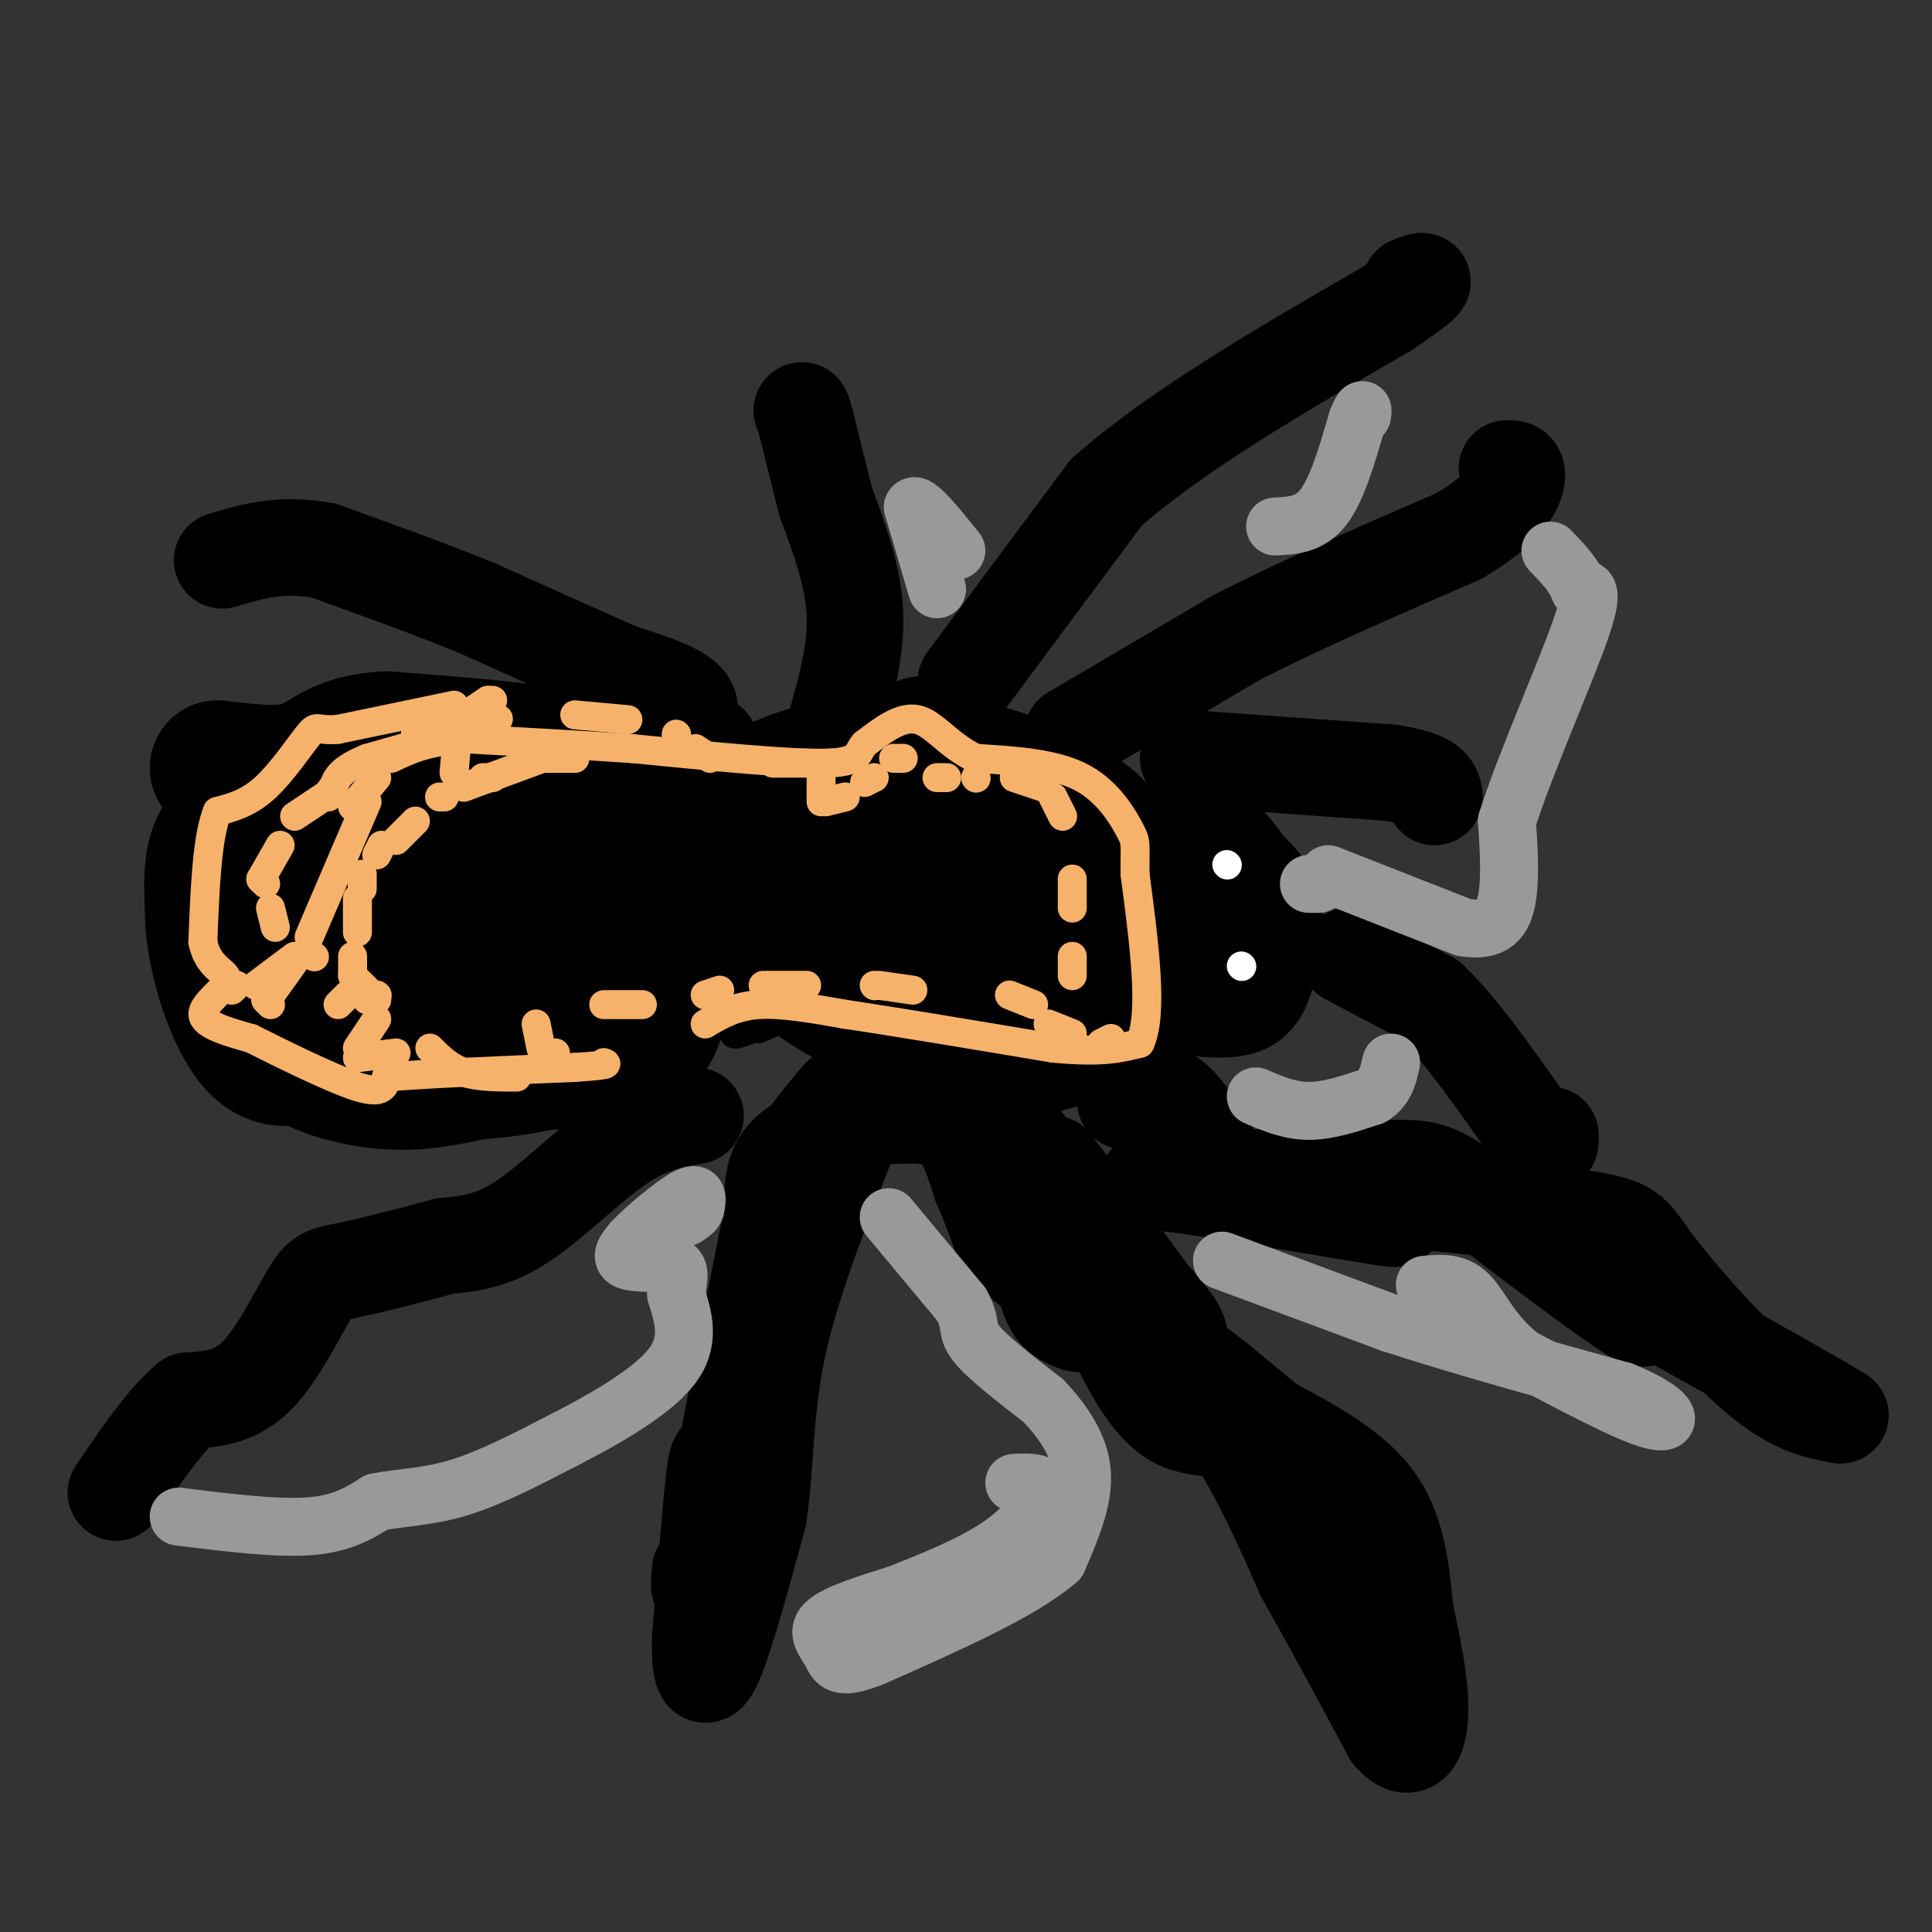 <svg viewBox='0 0 400 400' version='1.1' xmlns='http://www.w3.org/2000/svg' xmlns:xlink='http://www.w3.org/1999/xlink'><rect x="0" y="0" width="400" height="400" fill="#333333" stroke="none"/><g fill='none' stroke='#000000' stroke-width='28' stroke-linecap='round' stroke-linejoin='round'><path d='M191,154c0.000,0.000 -13.000,5.000 -13,5'/><path d='M178,159c-4.600,1.889 -9.600,4.111 -12,8c-2.400,3.889 -2.200,9.444 -2,15'/><path d='M164,182c1.156,6.867 5.044,16.533 10,22c4.956,5.467 10.978,6.733 17,8'/><path d='M191,212c5.155,2.262 9.542,3.917 15,1c5.458,-2.917 11.988,-10.405 15,-15c3.012,-4.595 2.506,-6.298 2,-8'/><path d='M223,190c0.369,-3.643 0.292,-8.750 0,-13c-0.292,-4.250 -0.798,-7.643 -6,-10c-5.202,-2.357 -15.101,-3.679 -25,-5'/><path d='M192,162c-7.394,1.388 -13.379,7.359 -15,11c-1.621,3.641 1.121,4.951 4,8c2.879,3.049 5.895,7.838 11,10c5.105,2.162 12.297,1.697 16,1c3.703,-0.697 3.915,-1.628 3,-4c-0.915,-2.372 -2.958,-6.186 -5,-10'/><path d='M206,178c-2.452,-2.821 -6.083,-4.875 -10,-6c-3.917,-1.125 -8.119,-1.321 -12,2c-3.881,3.321 -7.440,10.161 -11,17'/><path d='M173,191c-2.500,3.500 -3.250,3.750 -4,4'/><path d='M169,195c-1.778,1.511 -4.222,3.289 -2,6c2.222,2.711 9.111,6.356 16,10'/><path d='M183,211c8.222,3.244 20.778,6.356 29,6c8.222,-0.356 12.111,-4.178 16,-8'/><path d='M228,209c3.200,-7.200 3.200,-21.200 2,-29c-1.200,-7.800 -3.600,-9.400 -6,-11'/><path d='M224,169c-5.111,-3.933 -14.889,-8.267 -24,-10c-9.111,-1.733 -17.556,-0.867 -26,0'/><path d='M174,159c-6.667,0.667 -10.333,2.333 -14,4'/><path d='M149,182c0.667,-1.511 1.333,-3.022 -1,-3c-2.333,0.022 -7.667,1.578 -12,0c-4.333,-1.578 -7.667,-6.289 -11,-11'/><path d='M125,168c-9.333,-3.000 -27.167,-5.000 -45,-7'/><path d='M80,161c-8.976,-0.810 -8.917,0.667 -12,2c-3.083,1.333 -9.310,2.524 -13,8c-3.690,5.476 -4.845,15.238 -6,25'/><path d='M49,196c1.119,6.524 6.917,10.333 10,13c3.083,2.667 3.452,4.190 10,6c6.548,1.810 19.274,3.905 32,6'/><path d='M101,221c6.600,-0.524 7.100,-4.834 10,-6c2.900,-1.166 8.200,0.811 12,-1c3.800,-1.811 6.100,-7.411 8,-12c1.900,-4.589 3.400,-8.168 0,-12c-3.400,-3.832 -11.700,-7.916 -20,-12'/><path d='M111,178c-7.690,-3.155 -16.917,-5.042 -24,-7c-7.083,-1.958 -12.024,-3.988 -17,1c-4.976,4.988 -9.988,16.994 -15,29'/><path d='M55,201c-2.285,6.065 -0.499,6.729 1,9c1.499,2.271 2.711,6.150 7,9c4.289,2.850 11.654,4.671 18,5c6.346,0.329 11.673,-0.836 17,-2'/><path d='M98,222c8.156,-0.711 20.044,-1.489 25,-9c4.956,-7.511 2.978,-21.756 1,-36'/><path d='M124,177c-4.166,-8.586 -15.080,-12.050 -23,-14c-7.920,-1.950 -12.846,-2.387 -18,0c-5.154,2.387 -10.536,7.599 -13,12c-2.464,4.401 -2.010,7.993 -2,12c0.010,4.007 -0.426,8.431 2,12c2.426,3.569 7.713,6.285 13,9'/><path d='M83,208c4.475,1.591 9.163,1.070 12,1c2.837,-0.070 3.822,0.311 4,-4c0.178,-4.311 -0.452,-13.315 -2,-17c-1.548,-3.685 -4.014,-2.053 -6,0c-1.986,2.053 -3.493,4.526 -5,7'/><path d='M86,195c-0.744,2.891 -0.103,6.618 0,9c0.103,2.382 -0.332,3.420 4,4c4.332,0.580 13.429,0.702 18,1c4.571,0.298 4.615,0.773 5,-3c0.385,-3.773 1.110,-11.792 -2,-18c-3.110,-6.208 -10.055,-10.604 -17,-15'/><path d='M94,173c-11.356,-4.067 -31.244,-6.733 -41,-4c-9.756,2.733 -9.378,10.867 -9,19'/><path d='M44,188c-0.200,8.822 3.800,21.378 8,27c4.200,5.622 8.600,4.311 13,3'/><path d='M65,218c11.933,1.044 35.267,2.156 46,2c10.733,-0.156 8.867,-1.578 7,-3'/><path d='M118,217c4.867,0.244 13.533,2.356 17,-4c3.467,-6.356 1.733,-21.178 0,-36'/><path d='M135,177c-0.222,-9.333 -0.778,-14.667 -10,-18c-9.222,-3.333 -27.111,-4.667 -45,-6'/><path d='M80,153c-9.978,0.400 -12.422,4.400 -17,6c-4.578,1.600 -11.289,0.800 -18,0'/></g>
<g fill='none' stroke='#000000' stroke-width='20' stroke-linecap='round' stroke-linejoin='round'><path d='M174,227c-4.417,5.167 -8.833,10.333 -10,15c-1.167,4.667 0.917,8.833 3,13'/><path d='M167,255c-2.000,9.167 -8.500,25.583 -15,42'/><path d='M152,297c-3.089,6.800 -3.311,2.800 -4,8c-0.689,5.200 -1.844,19.600 -3,34'/><path d='M145,339c-0.200,7.733 0.800,10.067 3,5c2.200,-5.067 5.600,-17.533 9,-30'/><path d='M157,314c1.622,-10.489 1.178,-21.711 4,-35c2.822,-13.289 8.911,-28.644 15,-44'/><path d='M176,235c4.131,-7.976 6.958,-5.917 4,-4c-2.958,1.917 -11.702,3.690 -16,7c-4.298,3.310 -4.149,8.155 -4,13'/><path d='M160,251c-2.500,11.667 -6.750,34.333 -11,57'/><path d='M149,308c-2.600,13.444 -3.600,18.556 -4,20c-0.400,1.444 -0.200,-0.778 0,-3'/><path d='M185,231c4.500,-0.167 9.000,-0.333 12,2c3.000,2.333 4.500,7.167 6,12'/><path d='M203,245c1.833,4.167 3.417,8.583 5,13'/><path d='M208,258c7.333,6.833 23.167,17.417 39,28'/><path d='M247,286c10.333,11.333 16.667,25.667 23,40'/><path d='M270,326c6.833,12.167 12.417,22.583 18,33'/><path d='M288,359c4.267,4.911 5.933,0.689 6,-5c0.067,-5.689 -1.467,-12.844 -3,-20'/><path d='M291,334c-0.822,-7.511 -1.378,-16.289 -6,-23c-4.622,-6.711 -13.311,-11.356 -22,-16'/><path d='M263,295c-7.244,-5.822 -14.356,-12.378 -21,-16c-6.644,-3.622 -12.822,-4.311 -19,-5'/><path d='M223,274c-4.200,-1.444 -5.200,-2.556 -7,-9c-1.800,-6.444 -4.400,-18.222 -7,-30'/><path d='M209,235c1.000,-2.489 7.000,6.289 11,14c4.000,7.711 6.000,14.356 8,21'/><path d='M228,270c2.214,4.440 3.750,5.042 7,6c3.250,0.958 8.214,2.274 9,1c0.786,-1.274 -2.607,-5.137 -6,-9'/><path d='M238,268c-4.333,-6.000 -12.167,-16.500 -20,-27'/><path d='M218,241c0.143,5.607 10.500,33.125 18,45c7.500,11.875 12.143,8.107 19,11c6.857,2.893 15.929,12.446 25,22'/><path d='M280,319c5.844,8.622 7.956,19.178 8,22c0.044,2.822 -1.978,-2.089 -4,-7'/><path d='M233,228c3.000,-1.417 6.000,-2.833 9,-1c3.000,1.833 6.000,6.917 9,12'/><path d='M251,239c1.533,2.889 0.867,4.111 13,6c12.133,1.889 37.067,4.444 62,7'/><path d='M326,252c12.107,1.786 11.375,2.750 16,9c4.625,6.250 14.607,17.786 22,24c7.393,6.214 12.196,7.107 17,8'/><path d='M381,293c-3.333,-2.167 -20.167,-11.583 -37,-21'/><path d='M344,272c-5.578,-2.156 -1.022,2.956 -6,0c-4.978,-2.956 -19.489,-13.978 -34,-25'/><path d='M304,247c-7.467,-5.133 -9.133,-5.467 -18,-5c-8.867,0.467 -24.933,1.733 -41,3'/><path d='M245,245c-8.733,0.200 -10.067,-0.800 -3,0c7.067,0.800 22.533,3.400 38,6'/><path d='M280,251c8.133,1.333 9.467,1.667 9,1c-0.467,-0.667 -2.733,-2.333 -5,-4'/><path d='M279,198c0.000,0.000 17.000,9.000 17,9'/><path d='M296,207c6.333,6.000 13.667,16.500 21,27'/><path d='M317,234c4.167,4.667 4.083,2.833 4,1'/><path d='M243,208c5.833,0.833 11.667,1.667 15,0c3.333,-1.667 4.167,-5.833 5,-10'/><path d='M263,198c1.133,-3.822 1.467,-8.378 0,-12c-1.467,-3.622 -4.733,-6.311 -8,-9'/><path d='M255,177c-2.260,-1.562 -3.909,-0.968 -6,0c-2.091,0.968 -4.622,2.311 -4,7c0.622,4.689 4.398,12.724 7,16c2.602,3.276 4.029,1.793 5,-2c0.971,-3.793 1.485,-9.897 2,-16'/><path d='M259,182c-1.500,-4.833 -6.250,-8.917 -11,-13'/><path d='M248,169c-2.000,-2.167 -1.500,-1.083 -1,0'/><path d='M246,157c0.000,0.000 42.000,3.000 42,3'/><path d='M288,160c8.500,1.333 8.750,3.167 9,5'/><path d='M222,152c0.000,0.000 34.000,-20.000 34,-20'/><path d='M256,132c13.333,-6.833 29.667,-13.917 46,-21'/><path d='M302,111c9.911,-5.844 11.689,-9.956 12,-12c0.311,-2.044 -0.844,-2.022 -2,-2'/><path d='M200,141c0.000,0.000 29.000,-39.000 29,-39'/><path d='M229,102c14.500,-12.833 36.250,-25.417 58,-38'/><path d='M287,64c10.500,-7.167 7.750,-6.083 5,-5'/><path d='M173,150c2.167,-7.667 4.333,-15.333 4,-23c-0.333,-7.667 -3.167,-15.333 -6,-23'/><path d='M171,104c-1.667,-6.500 -2.833,-11.250 -4,-16'/><path d='M167,88c-0.833,-3.167 -0.917,-3.083 -1,-3'/><path d='M147,154c-2.422,-0.733 -4.844,-1.467 -5,-3c-0.156,-1.533 1.956,-3.867 0,-6c-1.956,-2.133 -7.978,-4.067 -14,-6'/><path d='M128,139c-7.167,-3.167 -18.083,-8.083 -29,-13'/><path d='M99,126c-10.167,-4.167 -21.083,-8.083 -32,-12'/><path d='M67,114c-8.833,-1.667 -14.917,0.167 -21,2'/><path d='M144,231c-4.889,0.867 -9.778,1.733 -16,6c-6.222,4.267 -13.778,11.933 -20,16c-6.222,4.067 -11.111,4.533 -16,5'/><path d='M92,258c-6.651,1.858 -15.278,4.003 -20,5c-4.722,0.997 -5.541,0.845 -8,5c-2.459,4.155 -6.560,12.616 -11,17c-4.440,4.384 -9.220,4.692 -14,5'/><path d='M39,290c-4.833,4.000 -9.917,11.500 -15,19'/></g>
<g fill='none' stroke='#ffffff' stroke-width='6' stroke-linecap='round' stroke-linejoin='round'><path d='M254,179c0.000,0.000 0.100,0.100 0.1,0.1'/><path d='M257,200c0.000,0.000 0.100,0.100 0.1,0.1'/></g>
<g fill='none' stroke='#000000' stroke-width='6' stroke-linecap='round' stroke-linejoin='round'><path d='M153,196c0.000,0.000 -3.000,16.000 -3,16'/><path d='M150,212c2.810,2.452 11.333,0.583 11,-2c-0.333,-2.583 -9.524,-5.881 -13,-6c-3.476,-0.119 -1.238,2.940 1,6'/><path d='M149,210c2.333,1.689 7.667,2.911 8,3c0.333,0.089 -4.333,-0.956 -9,-2'/><path d='M148,211c-0.274,-1.274 3.542,-3.458 6,-4c2.458,-0.542 3.560,0.560 3,2c-0.560,1.440 -2.780,3.220 -5,5'/><path d='M152,214c0.167,0.500 3.083,-0.750 6,-2'/></g>
<g fill='none' stroke='#999999' stroke-width='12' stroke-linecap='round' stroke-linejoin='round'><path d='M37,314c10.083,1.250 20.167,2.500 27,2c6.833,-0.500 10.417,-2.750 14,-5'/><path d='M78,311c4.978,-1.000 10.422,-1.000 17,-3c6.578,-2.000 14.289,-6.000 22,-10'/><path d='M117,298c8.267,-4.222 17.933,-9.778 22,-15c4.067,-5.222 2.533,-10.111 1,-15'/><path d='M140,268c0.476,-3.667 1.167,-5.333 -1,-6c-2.167,-0.667 -7.190,-0.333 -9,-1c-1.810,-0.667 -0.405,-2.333 1,-4'/><path d='M131,257c2.511,-2.711 8.289,-7.489 11,-9c2.711,-1.511 2.356,0.244 2,2'/><path d='M144,250c0.000,0.667 -1.000,1.333 -2,2'/><path d='M184,252c0.000,0.000 15.000,18.000 15,18'/><path d='M199,270c2.378,4.044 0.822,5.156 3,8c2.178,2.844 8.089,7.422 14,12'/><path d='M216,290c4.178,4.400 7.622,9.400 8,15c0.378,5.600 -2.311,11.800 -5,18'/><path d='M219,323c-7.167,6.333 -22.583,13.167 -38,20'/><path d='M181,343c-7.679,3.155 -7.875,1.042 -9,-1c-1.125,-2.042 -3.179,-4.012 -1,-6c2.179,-1.988 8.589,-3.994 15,-6'/><path d='M186,330c6.464,-2.560 15.125,-5.958 21,-10c5.875,-4.042 8.964,-8.726 9,-11c0.036,-2.274 -2.982,-2.137 -6,-2'/><path d='M253,261c0.000,0.000 35.000,13.000 35,13'/><path d='M288,274c13.833,4.500 30.917,9.250 48,14'/><path d='M336,288c10.000,4.089 11.000,7.311 6,6c-5.000,-1.311 -16.000,-7.156 -27,-13'/><path d='M315,281c-6.244,-4.822 -8.356,-10.378 -11,-13c-2.644,-2.622 -5.822,-2.311 -9,-2'/><path d='M260,227c3.500,1.500 7.000,3.000 11,3c4.000,0.000 8.500,-1.500 13,-3'/><path d='M284,227c2.833,-1.667 3.417,-4.333 4,-7'/><path d='M271,183c0.000,0.000 2.000,0.000 2,0'/><path d='M275,181c0.000,0.000 28.000,11.000 28,11'/><path d='M303,192c6.356,1.089 8.244,-1.689 9,-6c0.756,-4.311 0.378,-10.156 0,-16'/><path d='M312,170c3.333,-10.756 11.667,-29.644 15,-39c3.333,-9.356 1.667,-9.178 0,-9'/><path d='M327,122c-1.000,-2.833 -3.500,-5.417 -6,-8'/><path d='M264,109c3.583,-0.167 7.167,-0.333 10,-4c2.833,-3.667 4.917,-10.833 7,-18'/><path d='M281,87c1.333,-3.167 1.167,-2.083 1,-1'/><path d='M194,122c0.000,0.000 -5.000,-17.000 -5,-17'/><path d='M189,105c0.667,-1.333 4.833,3.833 9,9'/></g>
<g fill='none' stroke='#f6b26b' stroke-width='6' stroke-linecap='round' stroke-linejoin='round'><path d='M94,146c0.000,0.000 -24.000,5.000 -24,5'/><path d='M70,151c-4.655,0.405 -4.292,-1.083 -6,1c-1.708,2.083 -5.488,7.738 -9,11c-3.512,3.262 -6.756,4.131 -10,5'/><path d='M45,168c-2.167,5.333 -2.583,16.167 -3,27'/><path d='M42,195c1.083,5.631 5.292,6.208 5,8c-0.292,1.792 -5.083,4.798 -5,7c0.083,2.202 5.042,3.601 10,5'/><path d='M52,215c6.178,3.089 16.622,8.311 22,10c5.378,1.689 5.689,-0.156 6,-2'/><path d='M80,223c7.500,-0.667 23.250,-1.333 39,-2'/><path d='M119,221c7.500,-0.500 6.750,-0.750 6,-1'/><path d='M146,212c3.083,-1.833 6.167,-3.667 11,-4c4.833,-0.333 11.417,0.833 18,2'/><path d='M175,210c10.167,1.500 26.583,4.250 43,7'/><path d='M218,217c10.167,1.000 14.083,0.000 18,-1'/><path d='M236,216c2.833,-6.000 0.917,-20.500 -1,-35'/><path d='M235,181c-0.048,-6.845 0.333,-6.458 -1,-9c-1.333,-2.542 -4.381,-8.012 -10,-11c-5.619,-2.988 -13.810,-3.494 -22,-4'/><path d='M202,157c-5.600,-2.622 -8.600,-7.178 -12,-8c-3.400,-0.822 -7.200,2.089 -11,5'/><path d='M179,154c-1.711,1.800 -0.489,3.800 -8,4c-7.511,0.200 -23.756,-1.400 -40,-3'/><path d='M131,155c-12.333,-0.833 -23.167,-1.417 -34,-2'/><path d='M97,153c-8.333,0.333 -12.167,2.167 -16,4'/><path d='M86,152c9.333,-1.917 18.667,-3.833 17,-3c-1.667,0.833 -14.333,4.417 -27,8'/><path d='M76,157c-5.667,2.333 -6.333,4.167 -7,6'/><path d='M69,163c-1.333,1.333 -1.167,1.667 -1,2'/><path d='M67,165c0.000,0.000 -6.000,4.000 -6,4'/><path d='M58,175c0.000,0.000 -4.000,7.000 -4,7'/><path d='M54,182c0.000,0.000 1.000,1.000 1,1'/><path d='M56,188c0.000,0.000 1.000,4.000 1,4'/><path d='M49,204c0.000,0.000 -1.000,1.000 -1,1'/><path d='M53,204c0.000,0.000 8.000,-6.000 8,-6'/><path d='M61,199c0.000,0.000 -5.000,7.000 -5,7'/><path d='M55,207c0.000,0.000 1.000,1.000 1,1'/><path d='M70,208c0.000,0.000 2.000,-2.000 2,-2'/><path d='M76,207c0.000,0.000 2.000,0.000 2,0'/><path d='M78,211c0.000,0.000 -4.000,6.000 -4,6'/><path d='M74,219c0.000,0.000 8.000,-1.000 8,-1'/><path d='M89,217c2.000,2.000 4.000,4.000 7,5c3.000,1.000 7.000,1.000 11,1'/><path d='M115,218c0.000,0.000 -1.000,0.000 -1,0'/><path d='M112,217c0.000,0.000 -1.000,-5.000 -1,-5'/><path d='M125,208c0.000,0.000 2.000,0.000 2,0'/><path d='M128,208c0.000,0.000 5.000,0.000 5,0'/><path d='M146,206c0.000,0.000 3.000,-1.000 3,-1'/><path d='M158,204c0.000,0.000 0.100,0.100 0.1,0.1'/><path d='M159,204c0.000,0.000 8.000,0.000 8,0'/><path d='M181,204c0.000,0.000 0.100,0.100 0.1,0.1'/><path d='M182,204c0.000,0.000 7.000,1.000 7,1'/><path d='M209,206c0.000,0.000 5.000,2.000 5,2'/><path d='M217,212c0.000,0.000 5.000,2.000 5,2'/><path d='M228,216c0.000,0.000 2.000,-1.000 2,-1'/><path d='M222,202c0.000,0.000 0.000,-4.000 0,-4'/><path d='M222,188c0.000,0.000 0.000,-6.000 0,-6'/><path d='M220,169c0.000,0.000 -2.000,-4.000 -2,-4'/><path d='M216,163c0.000,0.000 -6.000,-2.000 -6,-2'/><path d='M202,161c0.000,0.000 0.100,0.100 0.1,0.1'/><path d='M196,161c0.000,0.000 -2.000,0.000 -2,0'/><path d='M187,157c0.000,0.000 -2.000,0.000 -2,0'/><path d='M181,161c0.000,0.000 -2.000,1.000 -2,1'/><path d='M175,165c0.000,0.000 -4.000,1.000 -4,1'/><path d='M170,166c0.000,0.000 0.000,-4.000 0,-4'/><path d='M170,161c0.000,0.000 0.000,-1.000 0,-1'/><path d='M167,158c0.000,0.000 -7.000,0.000 -7,0'/><path d='M147,157c0.000,0.000 -3.000,-2.000 -3,-2'/><path d='M140,152c0.000,0.000 0.100,0.100 0.1,0.1'/><path d='M130,149c0.000,0.000 -11.000,-1.000 -11,-1'/><path d='M102,145c0.000,0.000 -1.000,0.000 -1,0'/><path d='M101,145c0.000,0.000 -6.000,4.000 -6,4'/><path d='M95,149c0.000,0.000 -1.000,11.000 -1,11'/><path d='M96,163c0.000,0.000 19.000,-7.000 19,-7'/><path d='M117,156c0.000,0.000 2.000,1.000 2,1'/><path d='M119,157c0.000,0.000 -6.000,0.000 -6,0'/><path d='M102,161c0.000,0.000 -2.000,0.000 -2,0'/><path d='M92,165c0.000,0.000 -1.000,0.000 -1,0'/><path d='M86,170c0.000,0.000 -4.000,4.000 -4,4'/><path d='M79,175c0.000,0.000 -1.000,2.000 -1,2'/><path d='M74,186c0.000,0.000 0.000,7.000 0,7'/><path d='M73,198c0.000,0.000 0.000,4.000 0,4'/><path d='M73,202c0.000,0.000 3.000,3.000 3,3'/><path d='M78,206c0.000,0.000 0.100,0.100 0.1,0.1'/><path d='M75,184c0.000,0.000 0.000,-3.000 0,-3'/><path d='M73,167c0.000,0.000 5.000,-6.000 5,-6'/><path d='M76,166c0.000,0.000 -12.000,28.000 -12,28'/><path d='M65,198c0.000,0.000 0.100,0.100 0.1,0.1'/></g>
</svg>
